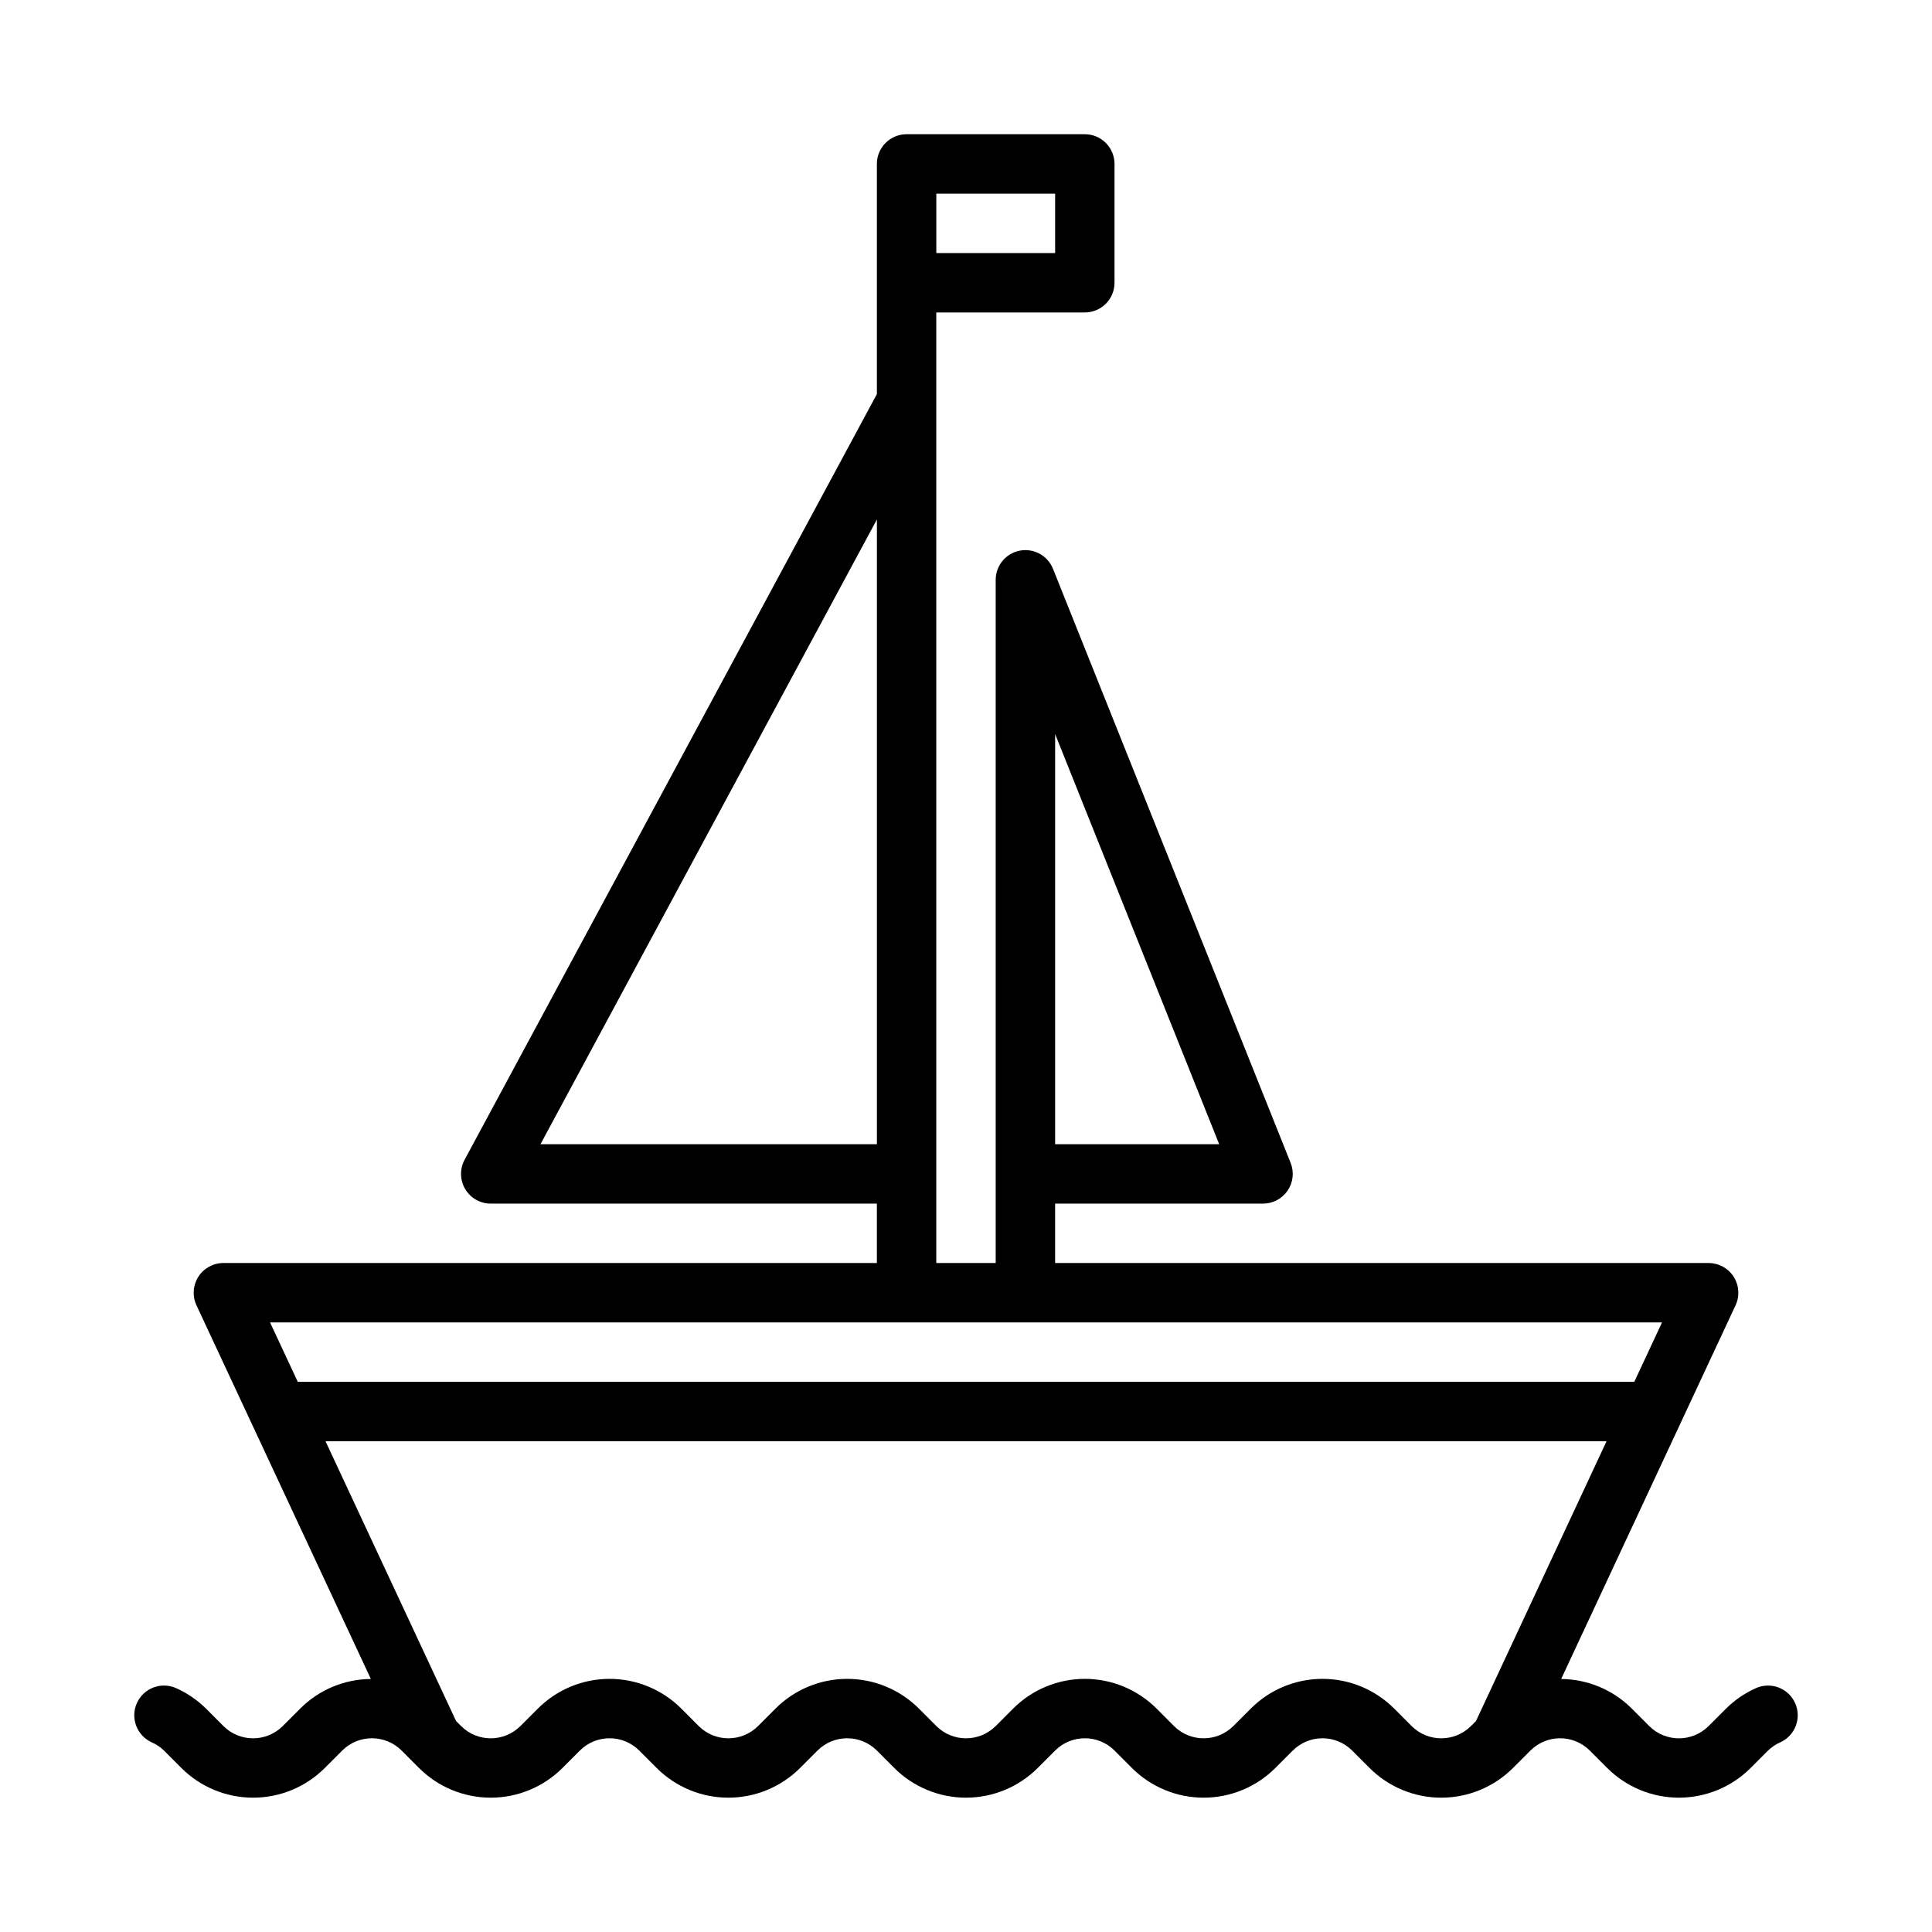 <?xml version="1.0" encoding="UTF-8"?>
<!-- Uploaded to: SVG Repo, www.svgrepo.com, Generator: SVG Repo Mixer Tools -->
<svg fill="#000000" width="800px" height="800px" version="1.1" viewBox="144 144 512 512" xmlns="http://www.w3.org/2000/svg">
 <path d="m619.71 595.3c-0.863-1.902-2.449-3.383-4.406-4.113-1.957-0.73-4.121-0.652-6.023 0.215-2.918 1.312-5.578 3.137-7.856 5.387l-4.633 4.637c-4.344 4.332-11.367 4.336-15.715 0.008l-4.641-4.652c-4.969-4.965-11.688-7.777-18.711-7.832l46.215-99.031c1.137-2.438 0.953-5.289-0.492-7.559-1.449-2.273-3.953-3.644-6.644-3.644h-173.19v-15.742h55.105c2.613 0 5.055-1.297 6.519-3.461 1.465-2.16 1.762-4.91 0.793-7.336l-62.977-157.44v0.004c-1.402-3.508-5.094-5.527-8.801-4.812-3.707 0.715-6.383 3.957-6.383 7.734v181.05h-15.746v-251.91h39.363c2.086 0 4.09-0.828 5.566-2.305 1.473-1.477 2.305-3.477 2.305-5.566v-31.488c0-2.086-0.832-4.09-2.305-5.566-1.477-1.477-3.481-2.305-5.566-2.305h-47.234c-4.348 0-7.871 3.523-7.871 7.871v60.996l-109.27 202.93c-1.309 2.438-1.242 5.387 0.176 7.766 1.422 2.375 3.984 3.832 6.754 3.836h102.34v15.742h-173.18c-2.691 0-5.195 1.375-6.641 3.644-1.445 2.269-1.633 5.117-0.496 7.555l46.215 99.031c-7.027 0.051-13.75 2.871-18.715 7.844l-4.633 4.637v-0.004c-4.344 4.332-11.367 4.336-15.715 0.008l-4.644-4.66v0.004c-2.273-2.246-4.934-4.066-7.848-5.375-3.953-1.805-8.625-0.059-10.43 3.898-1.805 3.953-0.059 8.625 3.898 10.43 1.203 0.523 2.305 1.262 3.25 2.176l4.641 4.652v-0.004c5.043 5.031 11.871 7.856 18.996 7.852 7.121 0 13.949-2.828 18.992-7.859l4.633-4.637-0.004 0.004c4.344-4.332 11.371-4.336 15.719-0.008l4.641 4.652v-0.004c5.043 5.031 11.871 7.856 18.996 7.852 7.121 0 13.949-2.828 18.992-7.859l4.633-4.637-0.004 0.004c4.344-4.332 11.371-4.336 15.719-0.008l4.641 4.652v-0.004c5.039 5.031 11.871 7.856 18.992 7.852 7.125 0 13.953-2.828 18.992-7.859l4.633-4.637v0.004c4.344-4.332 11.371-4.336 15.719-0.008l4.641 4.652-0.004-0.004c5.043 5.031 11.875 7.856 18.996 7.852 7.125 0 13.953-2.828 18.992-7.859l4.633-4.637v0.004c4.344-4.332 11.371-4.336 15.719-0.008l4.641 4.652-0.004-0.004c5.043 5.031 11.875 7.856 18.996 7.852 7.121 0 13.953-2.828 18.992-7.859l4.633-4.637v0.004c4.344-4.332 11.371-4.336 15.715-0.008l4.641 4.652v-0.004c5.043 5.031 11.875 7.856 18.996 7.852 7.121 0 13.953-2.828 18.992-7.859l4.633-4.637v0.004c4.344-4.332 11.371-4.336 15.715-0.008l4.641 4.652v-0.004c5.043 5.027 11.875 7.852 18.996 7.852 7.121-0.004 13.953-2.828 18.992-7.859l4.625-4.629v0.004c0.945-0.922 2.051-1.664 3.262-2.191 3.953-1.805 5.695-6.473 3.894-10.426zm-196.09-256.77 43.477 108.7h-43.477zm0-127.46h-31.488v-15.746h31.488zm-47.23 70.586v165.57h-89.156zm208.06 212.8-7.348 15.742-354.19 0.004-7.348-15.746zm-66.348 106.97-4.641-4.652v0.004c-5.039-5.035-11.871-7.863-18.992-7.863-7.125 0.004-13.957 2.832-18.992 7.871l-4.633 4.637v-0.004c-4.344 4.332-11.371 4.336-15.719 0.008l-4.641-4.652 0.004 0.004c-5.043-5.035-11.875-7.863-18.996-7.863-7.125 0.004-13.957 2.832-18.992 7.871l-4.633 4.637v-0.004c-4.344 4.332-11.371 4.336-15.719 0.008l-4.641-4.652 0.004 0.004c-5.043-5.035-11.875-7.863-18.996-7.863-7.125 0.004-13.957 2.832-18.992 7.871l-4.633 4.637v-0.004c-4.344 4.332-11.371 4.336-15.715 0.008l-4.641-4.652v0.004c-5.039-5.035-11.875-7.863-18.996-7.863-7.125 0.004-13.957 2.832-18.992 7.871l-4.633 4.637v-0.004c-4.344 4.332-11.371 4.336-15.715 0.008l-1.34-1.34-34.598-74.145h339.49l-34.598 74.145-1.332 1.332c-4.344 4.332-11.371 4.336-15.719 0.008z"/>
</svg>